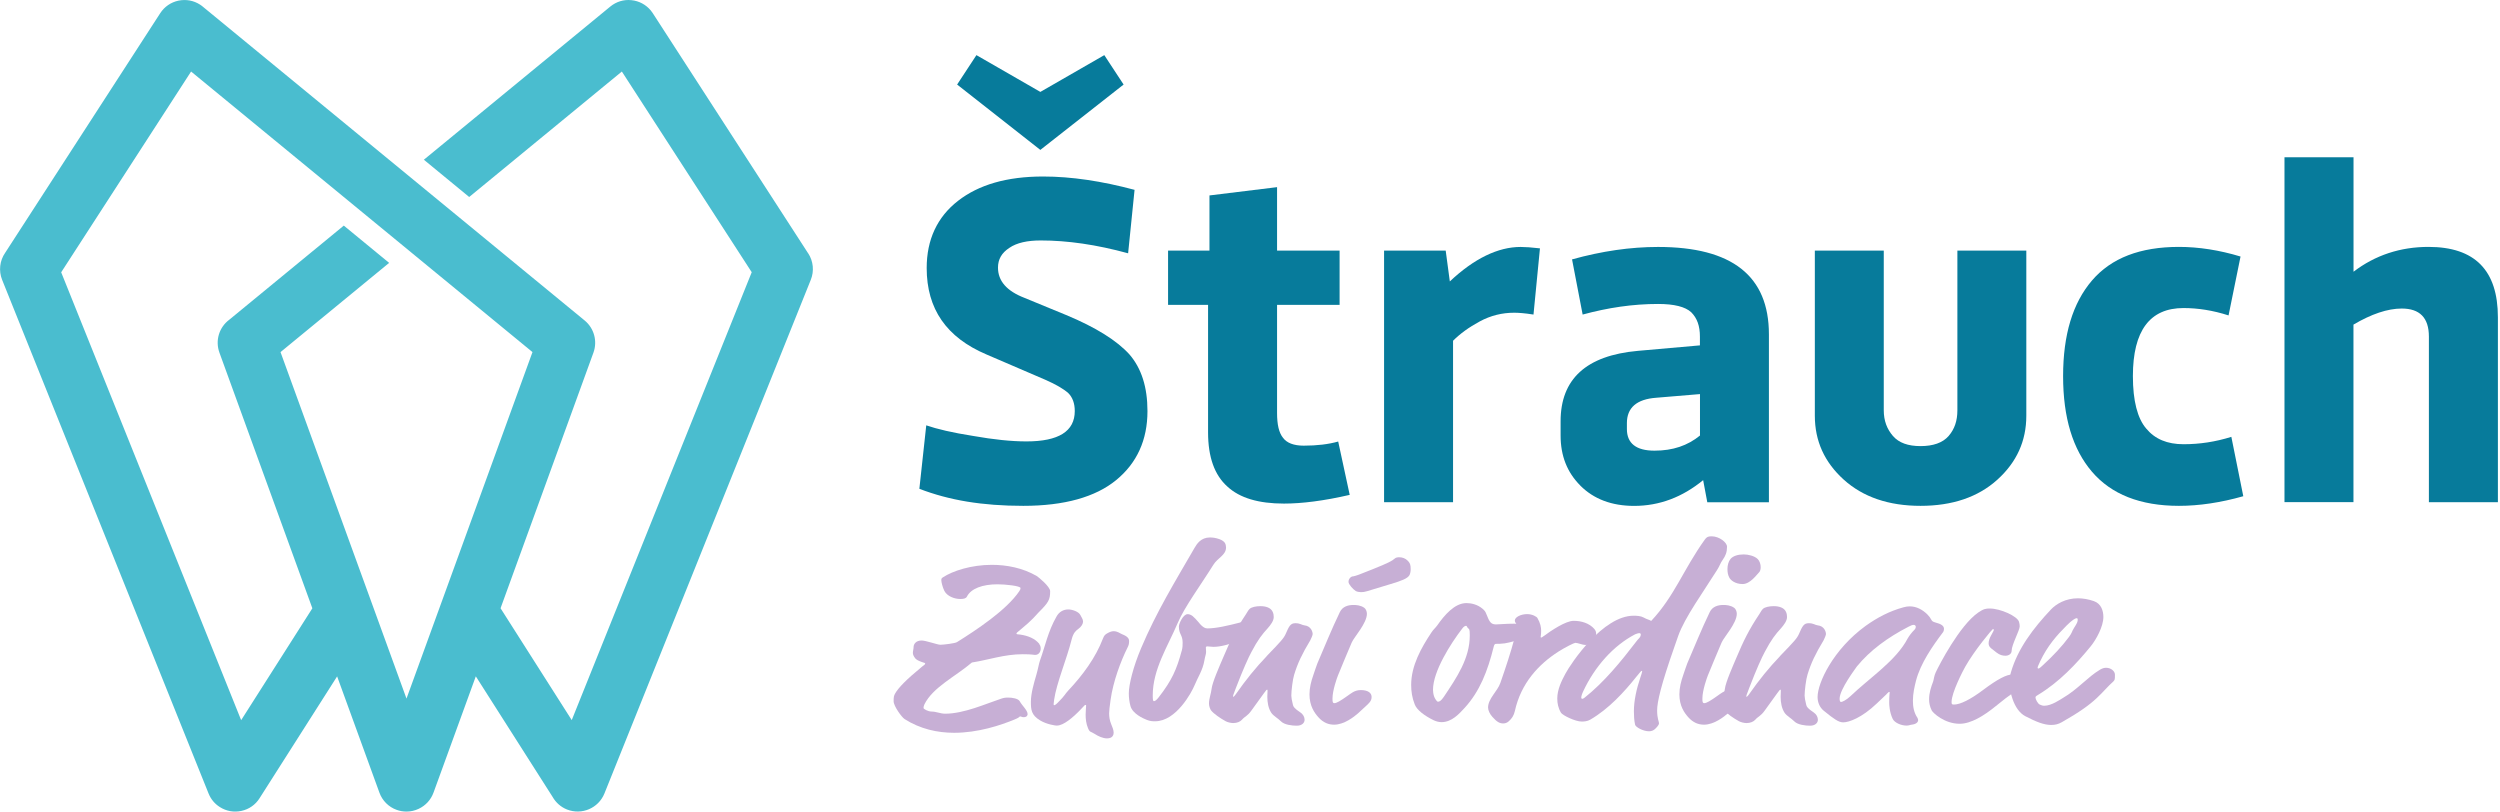 <svg width="154" height="50" viewBox="0 0 154 50" fill="none" xmlns="http://www.w3.org/2000/svg">
<g clip-path="url(#clip0_2001_41)">
<path d="M64.017 39.674C64.076 39.747 64.106 39.836 64.106 39.949C64.106 40.138 64.003 40.343 63.755 40.343C63.652 40.343 63.609 40.3 62.996 40.3C61.87 40.3 60.893 40.651 59.87 40.81C58.859 41.672 57.471 42.331 56.948 43.381C56.905 43.467 56.888 43.557 56.888 43.613C56.888 43.669 57.15 43.832 57.398 43.832C57.66 43.832 57.938 43.964 58.217 43.964C59.386 43.964 60.727 43.351 61.661 43.043C61.837 42.983 61.94 42.97 62.102 42.97C62.35 42.97 62.731 43.03 62.818 43.202C62.95 43.451 63.301 43.755 63.301 43.991C63.301 44.047 63.271 44.179 63.053 44.179C62.937 44.179 62.92 44.133 62.834 44.133C62.775 44.133 62.877 44.163 62.526 44.309C61.622 44.686 60.234 45.14 58.773 45.14C57.75 45.14 56.683 44.908 55.719 44.292C55.557 44.189 55.047 43.504 55.047 43.196C55.047 42.934 55.063 42.861 55.136 42.728C55.342 42.361 55.809 41.88 56.802 41.062C56.935 40.959 56.991 40.93 56.991 40.873C56.991 40.83 56.948 40.843 56.759 40.771C56.554 40.698 56.438 40.625 56.378 40.552C56.276 40.419 56.233 40.32 56.233 40.217C56.233 40.101 56.276 39.982 56.276 39.866C56.276 39.677 56.421 39.455 56.773 39.455C57.034 39.455 57.75 39.717 57.925 39.717C58.114 39.717 58.833 39.631 58.949 39.555C60.118 38.826 62.003 37.584 62.791 36.414C62.851 36.325 62.864 36.282 62.864 36.225C62.864 36.093 61.943 35.993 61.446 35.993C60.525 35.993 59.81 36.255 59.562 36.752C59.502 36.868 59.356 36.898 59.151 36.898C58.803 36.898 58.349 36.736 58.174 36.401C58.058 36.169 57.985 35.848 57.985 35.745C57.985 35.672 57.985 35.629 58.074 35.569C58.7 35.159 59.843 34.794 61.098 34.794C62.019 34.794 62.996 34.983 63.858 35.48C63.96 35.54 64.689 36.136 64.689 36.414C64.689 36.954 64.586 37.117 63.974 37.729C63.785 37.918 63.639 38.154 62.834 38.809C62.658 38.955 62.615 38.985 62.615 39.028C62.615 39.088 62.731 39.071 62.834 39.088C63.331 39.16 63.755 39.336 64.017 39.657V39.674Z" fill="#C7AFD5"/>
<path d="M65.126 44.7C65.023 44.7 64.484 44.627 64.073 44.378C63.52 44.044 63.503 43.709 63.503 43.225C63.503 42.715 63.692 42.069 63.838 41.572C63.954 41.178 63.983 40.916 64.07 40.668C64.378 39.82 64.553 38.902 65.08 37.981C65.239 37.69 65.504 37.541 65.809 37.541C66.04 37.541 66.451 37.673 66.554 37.892C66.613 38.024 66.716 38.14 66.716 38.286C66.716 38.419 66.63 38.594 66.411 38.753C66.309 38.826 66.12 38.959 66.017 39.379C65.696 40.651 65.083 42.069 64.934 43.106C64.921 43.209 64.904 43.338 64.904 43.368C64.904 43.398 64.904 43.441 64.934 43.441C64.977 43.441 65.05 43.398 65.166 43.278C65.633 42.811 65.577 42.781 65.809 42.533C66.7 41.586 67.488 40.519 67.942 39.333C68.015 39.144 68.074 39.084 68.233 38.998C68.366 38.925 68.482 38.882 68.601 38.882C68.849 38.882 69.008 39.028 69.127 39.071C69.462 39.204 69.552 39.333 69.552 39.495C69.552 39.671 69.522 39.757 69.462 39.876C69.025 40.754 68.571 41.98 68.412 43.106C68.352 43.53 68.323 43.792 68.323 43.938C68.323 44.156 68.352 44.375 68.455 44.623C68.515 44.769 68.601 44.961 68.601 45.133C68.601 45.249 68.555 45.485 68.19 45.485C67.942 45.485 67.65 45.352 67.428 45.206C67.18 45.044 67.137 45.133 67.021 44.855C66.905 44.58 66.875 44.285 66.875 44.024C66.875 43.835 66.905 43.497 66.905 43.467C66.905 43.437 66.892 43.424 66.862 43.424C66.832 43.424 66.816 43.437 66.57 43.702C66.103 44.199 65.504 44.693 65.123 44.693L65.126 44.7Z" fill="#C7AFD5"/>
<path d="M72.794 40.098C72.851 39.879 72.851 39.717 72.851 39.588C72.851 39.104 72.619 39.078 72.619 38.594C72.619 38.419 72.88 37.832 73.159 37.832C73.248 37.832 73.347 37.862 73.463 37.948C73.536 38.008 73.728 38.197 73.831 38.329C74.079 38.65 74.255 38.71 74.371 38.71C74.911 38.71 75.613 38.548 76.461 38.329C76.696 38.269 76.902 38.226 76.971 38.226C77.074 38.226 77.147 38.256 77.203 38.256C77.438 38.256 77.773 38.531 77.773 38.839C77.773 38.972 77.713 39.071 77.567 39.101C76.762 39.233 75.64 39.846 74.749 39.846C74.603 39.846 74.457 39.816 74.354 39.816C74.325 39.816 74.281 39.846 74.281 39.876C74.281 39.949 74.295 40.065 74.295 40.151C74.295 40.327 74.235 40.4 74.192 40.678C74.089 41.291 73.781 41.728 73.579 42.225C73.404 42.649 72.453 44.431 71.155 44.431C71.009 44.431 70.863 44.431 70.645 44.345C70.413 44.256 69.767 43.964 69.638 43.497C69.565 43.235 69.535 42.97 69.535 42.709C69.535 42.182 69.8 41.085 70.297 39.916C71.231 37.709 72.341 35.897 73.583 33.751C73.728 33.502 73.977 33.108 74.53 33.108C74.692 33.108 74.868 33.125 75.116 33.211C75.494 33.356 75.51 33.532 75.524 33.721C75.524 34.205 75.013 34.35 74.735 34.804C73.974 36.03 72.98 37.362 72.543 38.385C71.93 39.833 71.009 41.221 71.009 42.841C71.009 43.103 71.025 43.192 71.082 43.192C71.138 43.192 71.228 43.146 71.373 42.957C72.191 41.907 72.483 41.234 72.791 40.095L72.794 40.098Z" fill="#C7AFD5"/>
<path d="M78.024 40.419C78.915 39.498 79.074 39.323 79.194 39.058C79.399 38.591 79.485 38.389 79.793 38.389C80.101 38.389 80.187 38.505 80.35 38.521C80.757 38.564 80.86 38.915 80.86 39.061C80.86 39.121 80.77 39.339 80.714 39.442C80.204 40.29 79.939 40.847 79.72 41.562C79.631 41.841 79.545 42.556 79.545 42.848C79.545 42.95 79.575 43.153 79.647 43.431C79.677 43.547 79.75 43.649 80.101 43.885C80.277 44.001 80.363 44.176 80.363 44.338C80.363 44.527 80.201 44.703 79.879 44.703C79.588 44.703 79.121 44.647 78.915 44.441C78.71 44.236 78.448 44.106 78.316 43.914C78.127 43.636 78.067 43.258 78.067 42.921C78.067 42.818 78.081 42.599 78.081 42.54C78.081 42.496 78.067 42.483 78.054 42.483C78.024 42.483 77.995 42.51 77.849 42.715L77.09 43.765C76.842 44.117 76.696 44.117 76.504 44.335C76.401 44.451 76.213 44.541 75.964 44.541C75.818 44.541 75.597 44.484 75.497 44.425C75.176 44.249 74.768 43.971 74.606 43.765C74.546 43.692 74.474 43.504 74.474 43.341C74.474 43.02 74.606 42.715 74.633 42.437C74.679 42.026 75.129 41.019 75.351 40.496C75.775 39.489 76.11 38.799 76.752 37.835C76.825 37.733 76.885 37.587 76.984 37.501C77.1 37.398 77.365 37.339 77.644 37.339C77.965 37.339 78.269 37.428 78.389 37.673C78.448 37.789 78.462 37.908 78.462 38.011C78.462 38.243 78.273 38.495 78.081 38.713C77.76 39.061 77.481 39.412 77.09 40.158C76.915 40.479 76.58 41.211 76.126 42.394C75.964 42.818 75.951 42.861 75.951 42.891C75.951 42.907 75.951 42.921 75.968 42.921C75.981 42.921 76.027 42.907 76.13 42.758C76.729 41.897 77.355 41.122 78.028 40.423L78.024 40.419Z" fill="#C7AFD5"/>
<path d="M83.805 42.507C84.331 42.507 84.49 42.725 84.49 42.931C84.49 43.047 84.477 43.179 84.258 43.384L83.659 43.938C83.41 44.156 82.797 44.64 82.185 44.64C81.847 44.64 81.512 44.524 81.204 44.173C80.972 43.911 80.664 43.487 80.664 42.772C80.664 42.361 80.767 41.967 80.9 41.589C81.002 41.31 81.062 41.079 81.148 40.873C81.602 39.82 82.009 38.796 82.536 37.703C82.698 37.368 83.033 37.266 83.367 37.266C83.543 37.266 83.808 37.279 84.04 37.441C84.129 37.501 84.202 37.66 84.202 37.809C84.202 38.392 83.414 39.24 83.268 39.575C83.036 40.115 82.625 41.095 82.42 41.605C82.36 41.751 82.082 42.526 82.082 43.023C82.082 43.199 82.082 43.315 82.198 43.315C82.331 43.315 82.562 43.182 83.029 42.848C83.205 42.732 83.437 42.51 83.805 42.51V42.507ZM84.609 35.043C85.487 34.692 85.765 34.546 85.908 34.413C85.981 34.34 86.097 34.327 86.199 34.327C86.388 34.327 86.58 34.4 86.709 34.533C86.855 34.678 86.898 34.781 86.898 35.059C86.898 35.205 86.868 35.338 86.825 35.427C86.709 35.632 86.342 35.778 85.656 35.98L84.209 36.418C84.063 36.464 83.96 36.477 83.831 36.477C83.728 36.477 83.582 36.447 83.51 36.404C83.347 36.302 83.069 35.993 83.069 35.851C83.069 35.762 83.086 35.689 83.159 35.603C83.218 35.53 83.304 35.5 83.377 35.5C83.407 35.5 83.596 35.44 83.712 35.397L84.603 35.046L84.609 35.043Z" fill="#C7AFD5"/>
<path d="M92.188 38.462C92.407 38.462 92.728 38.419 93.271 38.419C93.957 38.419 94.41 38.68 94.41 38.929C94.41 39.074 94.295 39.134 94.149 39.194C93.944 39.267 93.973 39.339 93.755 39.383C93.387 39.442 93.082 39.571 92.688 39.631C92.483 39.661 92.294 39.661 92.148 39.661C92.089 39.661 92.046 39.704 92.016 39.823C91.635 41.37 91.138 42.599 90.234 43.593C89.883 43.974 89.429 44.484 88.799 44.484C88.637 44.484 88.465 44.438 88.316 44.368C87.746 44.09 87.279 43.739 87.147 43.391C86.984 42.98 86.928 42.586 86.928 42.192C86.928 41.009 87.541 39.913 88.183 38.949C88.286 38.786 88.432 38.67 88.534 38.525C88.975 37.895 89.601 37.15 90.333 37.15C90.638 37.15 91.019 37.239 91.327 37.501C91.459 37.617 91.502 37.676 91.545 37.792C91.764 38.362 91.853 38.465 92.188 38.465V38.462ZM90.071 38.723C89.353 39.657 88.273 41.354 88.273 42.493C88.273 42.566 88.286 42.755 88.346 42.917C88.392 43.033 88.508 43.225 88.578 43.225C88.667 43.225 88.766 43.179 88.945 42.917C89.734 41.735 90.538 40.565 90.538 39.147C90.538 38.985 90.538 38.783 90.479 38.74C90.406 38.68 90.376 38.637 90.363 38.594C90.346 38.564 90.333 38.551 90.317 38.551C90.273 38.551 90.184 38.564 90.068 38.727L90.071 38.723Z" fill="#C7AFD5"/>
<path d="M95.08 39.194C95.547 38.843 96.451 38.243 96.934 38.243C97.418 38.243 97.898 38.389 98.207 38.74C98.309 38.856 98.322 38.959 98.322 39.045C98.322 39.22 98.16 39.73 97.653 39.73C97.491 39.73 97.186 39.598 97.04 39.598C96.968 39.598 96.411 39.876 96.001 40.138C94.788 40.913 93.692 42.079 93.314 43.805C93.254 44.067 93.139 44.259 92.92 44.448C92.817 44.534 92.701 44.564 92.599 44.564C92.367 44.564 92.204 44.461 91.939 44.169C91.777 43.994 91.665 43.759 91.665 43.586C91.665 43.033 92.248 42.579 92.423 42.066C92.744 41.145 93.052 40.224 93.301 39.29C93.387 38.968 93.447 38.63 93.447 38.558C93.447 38.425 93.314 38.369 93.314 38.223C93.314 38.018 93.678 37.829 94.076 37.829C94.397 37.829 94.659 37.991 94.702 38.064C94.891 38.385 94.934 38.647 94.934 38.852C94.934 39.084 94.904 39.217 94.904 39.233C94.904 39.263 94.921 39.276 94.934 39.276C94.964 39.276 95.007 39.247 95.08 39.19V39.194Z" fill="#C7AFD5"/>
<path d="M105.013 33.244C105.159 33.038 105.275 33.038 105.451 33.038C105.891 33.038 106.385 33.403 106.385 33.681C106.385 34.016 106.298 34.234 106.11 34.499C105.977 34.675 105.934 34.864 105.772 35.112C104.94 36.441 103.771 38.047 103.377 39.174L103.158 39.803C102.31 42.212 102.079 43.252 102.079 43.762C102.079 44.272 102.195 44.451 102.195 44.55C102.195 44.683 101.989 44.872 101.92 44.931C101.83 45.004 101.714 45.047 101.582 45.047C101.204 45.047 100.75 44.786 100.721 44.64C100.661 44.362 100.648 44.083 100.648 43.808C100.648 43.166 100.81 42.434 101.042 41.748C101.115 41.529 101.158 41.397 101.158 41.354C101.158 41.337 101.145 41.324 101.128 41.324C101.098 41.324 101.012 41.426 100.823 41.658C100.035 42.652 99.084 43.676 97.958 44.332C97.782 44.434 97.577 44.448 97.431 44.448C97.037 44.448 96.262 44.067 96.159 43.908C95.984 43.616 95.928 43.325 95.928 43.03C95.928 42.477 96.189 41.947 96.424 41.509C96.792 40.82 98.746 37.928 100.631 37.928C100.82 37.928 101.068 37.941 101.231 38.031C101.496 38.177 101.539 38.147 101.714 38.249C103.162 36.702 103.688 35.092 105.017 33.237L105.013 33.244ZM100.982 39.002C100.909 39.002 100.793 39.045 100.721 39.074C99.376 39.777 98.236 41.062 97.521 42.596C97.418 42.815 97.405 42.934 97.405 42.977C97.405 43.007 97.435 43.05 97.448 43.05C97.478 43.05 97.537 43.036 97.61 42.977C98.823 42.013 99.846 40.757 100.797 39.515C100.913 39.339 101.072 39.28 101.072 39.074C101.072 39.045 101.045 39.002 100.986 39.002H100.982Z" fill="#C7AFD5"/>
<path d="M106.59 42.507C107.117 42.507 107.276 42.725 107.276 42.931C107.276 43.046 107.262 43.179 107.044 43.384L106.444 43.938C106.196 44.156 105.583 44.64 104.97 44.64C104.632 44.64 104.298 44.524 103.99 44.173C103.758 43.911 103.45 43.487 103.45 42.772C103.45 42.361 103.553 41.967 103.685 41.589C103.788 41.31 103.847 41.079 103.933 40.873C104.387 39.82 104.795 38.796 105.321 37.703C105.484 37.368 105.818 37.266 106.153 37.266C106.328 37.266 106.593 37.279 106.825 37.441C106.915 37.501 106.987 37.66 106.987 37.809C106.987 38.392 106.199 39.24 106.053 39.575C105.822 40.115 105.411 41.095 105.205 41.605C105.146 41.751 104.868 42.526 104.868 43.023C104.868 43.199 104.868 43.315 104.984 43.315C105.116 43.315 105.348 43.182 105.815 42.848C105.99 42.732 106.222 42.51 106.59 42.51V42.507ZM108.269 34.43C108.402 34.562 108.458 34.764 108.458 34.94C108.458 35.056 108.428 35.188 108.369 35.245C108.206 35.407 107.816 35.977 107.345 35.977C106.875 35.977 106.6 35.728 106.527 35.583C106.438 35.42 106.411 35.245 106.411 35.056C106.411 34.824 106.471 34.589 106.6 34.43C106.762 34.241 107.067 34.152 107.418 34.152C107.68 34.152 108.074 34.241 108.266 34.43H108.269Z" fill="#C7AFD5"/>
<path d="M109.644 40.419C110.535 39.498 110.694 39.323 110.813 39.058C111.019 38.591 111.105 38.389 111.413 38.389C111.721 38.389 111.807 38.505 111.969 38.521C112.377 38.564 112.479 38.915 112.479 39.061C112.479 39.121 112.39 39.339 112.334 39.442C111.823 40.29 111.558 40.847 111.34 41.562C111.25 41.841 111.164 42.556 111.164 42.848C111.164 42.95 111.194 43.153 111.267 43.431C111.297 43.547 111.37 43.649 111.721 43.885C111.896 44.001 111.982 44.176 111.982 44.338C111.982 44.527 111.82 44.703 111.499 44.703C111.207 44.703 110.74 44.647 110.535 44.441C110.33 44.236 110.068 44.106 109.935 43.914C109.747 43.636 109.687 43.258 109.687 42.921C109.687 42.818 109.7 42.599 109.7 42.54C109.7 42.496 109.687 42.483 109.674 42.483C109.644 42.483 109.614 42.51 109.468 42.715L108.71 43.765C108.461 44.117 108.316 44.117 108.124 44.335C108.021 44.451 107.832 44.541 107.584 44.541C107.438 44.541 107.216 44.484 107.117 44.425C106.795 44.249 106.388 43.971 106.226 43.765C106.166 43.692 106.093 43.504 106.093 43.341C106.093 43.02 106.226 42.715 106.252 42.437C106.299 42.026 106.749 41.019 106.971 40.496C107.395 39.489 107.729 38.799 108.372 37.835C108.445 37.733 108.505 37.587 108.604 37.501C108.72 37.398 108.985 37.339 109.263 37.339C109.584 37.339 109.889 37.428 110.008 37.673C110.068 37.789 110.081 37.908 110.081 38.011C110.081 38.243 109.892 38.495 109.7 38.713C109.379 39.061 109.101 39.412 108.71 40.158C108.534 40.479 108.2 41.211 107.746 42.394C107.584 42.818 107.57 42.861 107.57 42.891C107.57 42.907 107.57 42.921 107.587 42.921C107.6 42.921 107.647 42.907 107.749 42.758C108.349 41.897 108.975 41.122 109.647 40.423L109.644 40.419Z" fill="#C7AFD5"/>
<path d="M116.216 42.758L115.603 43.341C114.682 44.219 113.894 44.497 113.543 44.497C113.41 44.497 113.264 44.454 113.059 44.322C112.897 44.219 112.678 44.057 112.344 43.782C112.095 43.577 111.963 43.272 111.963 42.934C111.963 42.072 112.913 40.012 114.927 38.551C115.643 38.041 116.388 37.647 117.249 37.411C117.411 37.368 117.511 37.352 117.643 37.352C118.054 37.352 118.432 37.557 118.726 37.849C118.829 37.951 118.915 38.067 118.975 38.183C119.005 38.243 119.048 38.299 119.223 38.346C119.574 38.435 119.75 38.551 119.75 38.74C119.75 38.796 119.733 38.886 119.69 38.945C119.048 39.793 118.302 40.86 118.024 41.94C117.935 42.291 117.835 42.728 117.835 43.166C117.835 43.53 117.895 43.895 118.114 44.216C118.143 44.262 118.157 44.332 118.157 44.362C118.157 44.494 118.024 44.61 117.762 44.64C117.647 44.653 117.6 44.696 117.441 44.696C117.107 44.696 116.709 44.521 116.593 44.289C116.388 43.865 116.375 43.398 116.375 43.278C116.375 42.854 116.404 42.709 116.404 42.666C116.404 42.639 116.404 42.622 116.375 42.622C116.345 42.622 116.315 42.652 116.212 42.755L116.216 42.758ZM117.587 38.594C116.255 39.28 115.189 40.072 114.387 41.049C114.301 41.181 113.321 42.467 113.321 43.036C113.321 43.139 113.337 43.242 113.41 43.242C113.47 43.242 113.718 43.139 113.98 42.891C115.205 41.721 116.799 40.698 117.514 39.326C117.617 39.151 117.762 38.959 117.925 38.799C117.984 38.743 118.014 38.667 118.014 38.624C118.014 38.551 117.968 38.491 117.882 38.491C117.809 38.491 117.693 38.534 117.59 38.594H117.587Z" fill="#C7AFD5"/>
<path d="M122.817 38.796C122.817 38.753 122.787 38.753 122.757 38.753C122.728 38.753 121.618 40.068 121.048 41.089C120.916 41.324 120.217 42.666 120.217 43.239C120.217 43.371 120.23 43.401 120.363 43.401C120.757 43.401 121.386 43.08 122.131 42.523C123.066 41.821 123.609 41.546 123.973 41.546C124.162 41.546 124.384 41.632 124.573 41.837C124.675 41.953 124.705 42 124.705 42.099C124.705 42.142 124.662 42.202 124.662 42.231C124.662 42.321 124.662 42.364 124.5 42.42C124.238 42.507 123.887 42.725 122.936 43.5C122.221 44.083 121.416 44.584 120.717 44.584C119.77 44.584 119.068 43.911 118.995 43.765C118.879 43.533 118.832 43.312 118.832 43.08C118.832 42.685 118.948 42.334 119.081 41.983C119.124 41.867 119.137 41.632 119.243 41.413C119.448 40.976 120.704 38.534 121.857 37.733C122.191 37.501 122.34 37.484 122.572 37.484C123.215 37.484 124.265 37.951 124.371 38.303C124.4 38.405 124.414 38.491 124.414 38.581C124.414 38.829 123.917 39.72 123.917 40.085C123.917 40.274 123.741 40.393 123.536 40.393C123.347 40.393 123.185 40.346 122.996 40.204L122.661 39.942C122.545 39.84 122.499 39.767 122.499 39.621C122.499 39.475 122.572 39.283 122.632 39.18C122.794 38.889 122.82 38.829 122.82 38.799L122.817 38.796Z" fill="#C7AFD5"/>
<path d="M126.994 44.494C126.789 44.61 126.6 44.657 126.351 44.657C125.914 44.657 125.431 44.468 124.758 44.117C124.394 43.928 124.129 43.517 123.97 43.05C123.854 42.715 123.781 42.364 123.781 42.026C123.781 41.821 123.811 41.632 123.87 41.426C124.294 39.949 125.258 38.693 126.341 37.541C126.663 37.206 127.232 36.855 128.004 36.855C128.296 36.855 128.663 36.914 128.985 37.03C129.438 37.189 129.568 37.63 129.568 38.008C129.568 38.591 129.127 39.396 128.793 39.806C127.888 40.916 126.835 42.026 125.55 42.801C125.404 42.891 125.387 42.904 125.387 42.977C125.387 43.066 125.52 43.341 125.649 43.401C125.739 43.444 125.825 43.474 125.927 43.474C126.368 43.474 126.905 43.096 127.083 42.99C127.988 42.463 128.617 41.691 129.362 41.251C129.508 41.165 129.624 41.135 129.74 41.135C130.031 41.135 130.28 41.34 130.28 41.559C130.28 41.837 130.28 41.88 130.177 41.983C129.843 42.275 129.594 42.596 129.154 43.007C128.716 43.417 128.104 43.868 126.991 44.497L126.994 44.494ZM127.915 38.081C127.842 38.081 127.637 38.197 127.302 38.534C126.689 39.147 126.133 39.777 125.679 40.727C125.533 41.036 125.517 41.092 125.517 41.138C125.517 41.168 125.546 41.181 125.563 41.181C125.593 41.181 125.623 41.181 125.811 41.006C126.5 40.376 127.024 39.806 127.448 39.237C127.666 38.945 127.593 38.945 127.769 38.667C127.945 38.392 127.988 38.303 127.988 38.17C127.988 38.097 127.958 38.081 127.915 38.081Z" fill="#C7AFD5"/>
<path d="M49.79 15.617L40.208 0.808C40.171 0.755 40.131 0.702 40.092 0.649C39.79 0.285 39.366 0.056 38.892 0.01C38.422 -0.04 37.962 0.103 37.594 0.404L26.11 9.839L28.902 12.135L38.306 4.406L46.306 16.769L35.219 44.358L30.834 37.468L36.557 21.719C36.812 21.016 36.597 20.221 36.017 19.744L12.53 0.441C12.467 0.384 12.4 0.335 12.328 0.288C11.93 0.03 11.46 -0.056 10.993 0.04C10.529 0.139 10.132 0.411 9.873 0.808L0.324 15.563C-0.021 16.057 -0.09 16.683 0.132 17.24L12.848 48.88C12.987 49.225 13.225 49.516 13.543 49.715C13.944 49.97 14.414 50.053 14.878 49.95C15.342 49.848 15.736 49.573 15.988 49.172L20.767 41.665L23.371 48.824C23.55 49.321 23.937 49.709 24.434 49.887C24.633 49.96 24.835 49.993 25.04 49.993C25.295 49.993 25.55 49.937 25.789 49.824C26.22 49.622 26.544 49.268 26.706 48.821L29.31 41.662L34.04 49.089C34.239 49.44 34.55 49.715 34.924 49.864C35.832 50.225 36.865 49.788 37.233 48.877L49.946 17.233C50.161 16.7 50.102 16.09 49.787 15.607L49.79 15.617ZM23.971 16.193L21.178 13.897L14.123 19.695C13.494 20.165 13.248 20.98 13.517 21.722L19.241 37.471L14.855 44.362L3.769 16.773L11.771 4.406L32.801 21.689L25.04 43.033L17.28 21.689L23.971 16.193Z" fill="#4ABDCF"/>
<path d="M69.578 21.838C70.313 22.689 70.684 23.849 70.684 25.323C70.684 27.109 70.032 28.526 68.757 29.573C67.481 30.62 65.557 31.16 63.036 31.16C60.515 31.16 58.475 30.819 56.633 30.11L57.057 26.201C57.71 26.426 58.67 26.655 59.946 26.854C61.221 27.079 62.297 27.191 63.232 27.191C65.212 27.191 66.206 26.569 66.206 25.32C66.206 24.839 66.064 24.472 65.808 24.216C65.524 23.961 65.043 23.68 64.394 23.395L60.767 21.835C58.303 20.788 57.084 19.032 57.084 16.511C57.084 14.755 57.736 13.367 59.012 12.373C60.287 11.383 62.013 10.873 64.252 10.873C66.007 10.873 67.879 11.158 69.889 11.694L69.492 15.603C67.538 15.067 65.752 14.812 64.109 14.812C63.288 14.812 62.635 14.954 62.181 15.265C61.701 15.577 61.476 15.974 61.476 16.485C61.476 17.306 62.013 17.929 63.119 18.353L65.669 19.403C67.511 20.168 68.816 20.99 69.578 21.838ZM64.083 9.233L58.959 5.208L60.148 3.396L64.086 5.662L68.025 3.396L69.214 5.208L64.086 9.233H64.083Z" fill="#077B9B"/>
<path d="M75.606 29.971C74.815 29.265 74.417 28.159 74.417 26.628V18.78H71.953V15.438H74.503V12.039L78.667 11.528V15.438H82.519V18.78H78.667V25.439C78.667 26.148 78.78 26.658 79.035 26.97C79.263 27.281 79.687 27.453 80.31 27.453C81.131 27.453 81.84 27.367 82.433 27.198L83.142 30.484C81.555 30.852 80.194 31.021 79.091 31.021C77.534 31.021 76.372 30.68 75.606 29.971Z" fill="#077B9B"/>
<path d="M85.259 15.438H89.055L89.309 17.336C90.81 15.921 92.284 15.212 93.672 15.212C93.953 15.212 94.351 15.239 94.861 15.299L94.463 19.377C93.927 19.29 93.529 19.264 93.274 19.264C92.539 19.264 91.83 19.433 91.151 19.801C90.469 20.168 89.932 20.566 89.508 20.99V30.935H85.259V15.438Z" fill="#077B9B"/>
<path d="M97.352 29.915C96.53 29.093 96.133 28.073 96.133 26.827V25.949C96.133 23.342 97.72 21.898 100.889 21.613L104.715 21.275V20.735C104.715 20.082 104.546 19.602 104.179 19.234C103.811 18.896 103.129 18.724 102.138 18.724C100.578 18.724 99.051 18.953 97.491 19.377L96.838 15.978C98.68 15.467 100.436 15.212 102.138 15.212C106.696 15.212 108.965 16.998 108.965 20.596V30.938H105.169L104.914 29.577C103.639 30.623 102.224 31.163 100.664 31.163C99.276 31.163 98.173 30.739 97.352 29.918V29.915ZM104.719 26.827V24.276L102.029 24.501C100.81 24.588 100.217 25.124 100.217 26.062V26.43C100.217 27.307 100.783 27.761 101.916 27.761C103.049 27.761 103.957 27.45 104.722 26.827H104.719Z" fill="#077B9B"/>
<path d="M124.821 15.438V25.608C124.821 27.168 124.228 28.47 123.039 29.547C121.85 30.623 120.263 31.16 118.306 31.16C116.348 31.16 114.765 30.62 113.576 29.547C112.387 28.47 111.794 27.168 111.794 25.608V15.438H116.04V25.27C116.04 25.923 116.239 26.433 116.606 26.857C116.974 27.281 117.541 27.48 118.306 27.48C119.071 27.48 119.667 27.281 120.035 26.857C120.402 26.433 120.575 25.923 120.575 25.27V15.438H124.821Z" fill="#077B9B"/>
<path d="M138.186 30.567C136.798 30.961 135.467 31.16 134.221 31.16C131.843 31.16 130.058 30.451 128.869 29.063C127.68 27.675 127.087 25.721 127.087 23.17C127.087 20.619 127.68 18.664 128.869 17.276C130.058 15.888 131.843 15.209 134.221 15.209C135.44 15.209 136.716 15.408 138.017 15.802L137.279 19.43C136.315 19.118 135.381 18.976 134.503 18.976C132.436 18.976 131.386 20.364 131.386 23.17C131.386 24.7 131.671 25.777 132.208 26.4C132.747 27.052 133.509 27.364 134.503 27.364C135.497 27.364 136.457 27.221 137.451 26.91L138.186 30.564V30.567Z" fill="#077B9B"/>
<path d="M140.727 9.687H144.977V16.739C146.308 15.719 147.865 15.209 149.594 15.209C152.453 15.209 153.87 16.653 153.87 19.546V30.935H149.62V20.735C149.62 19.572 149.054 19.006 147.948 19.006C147.07 19.006 146.076 19.347 144.973 19.996V30.932H140.724V9.687H140.727Z" fill="#077B9B"/>
</g>
<defs>
<clipPath id="clip0_2001_41">
<rect width="153.876" height="50" fill="white"/>
</clipPath>
</defs>
</svg>
